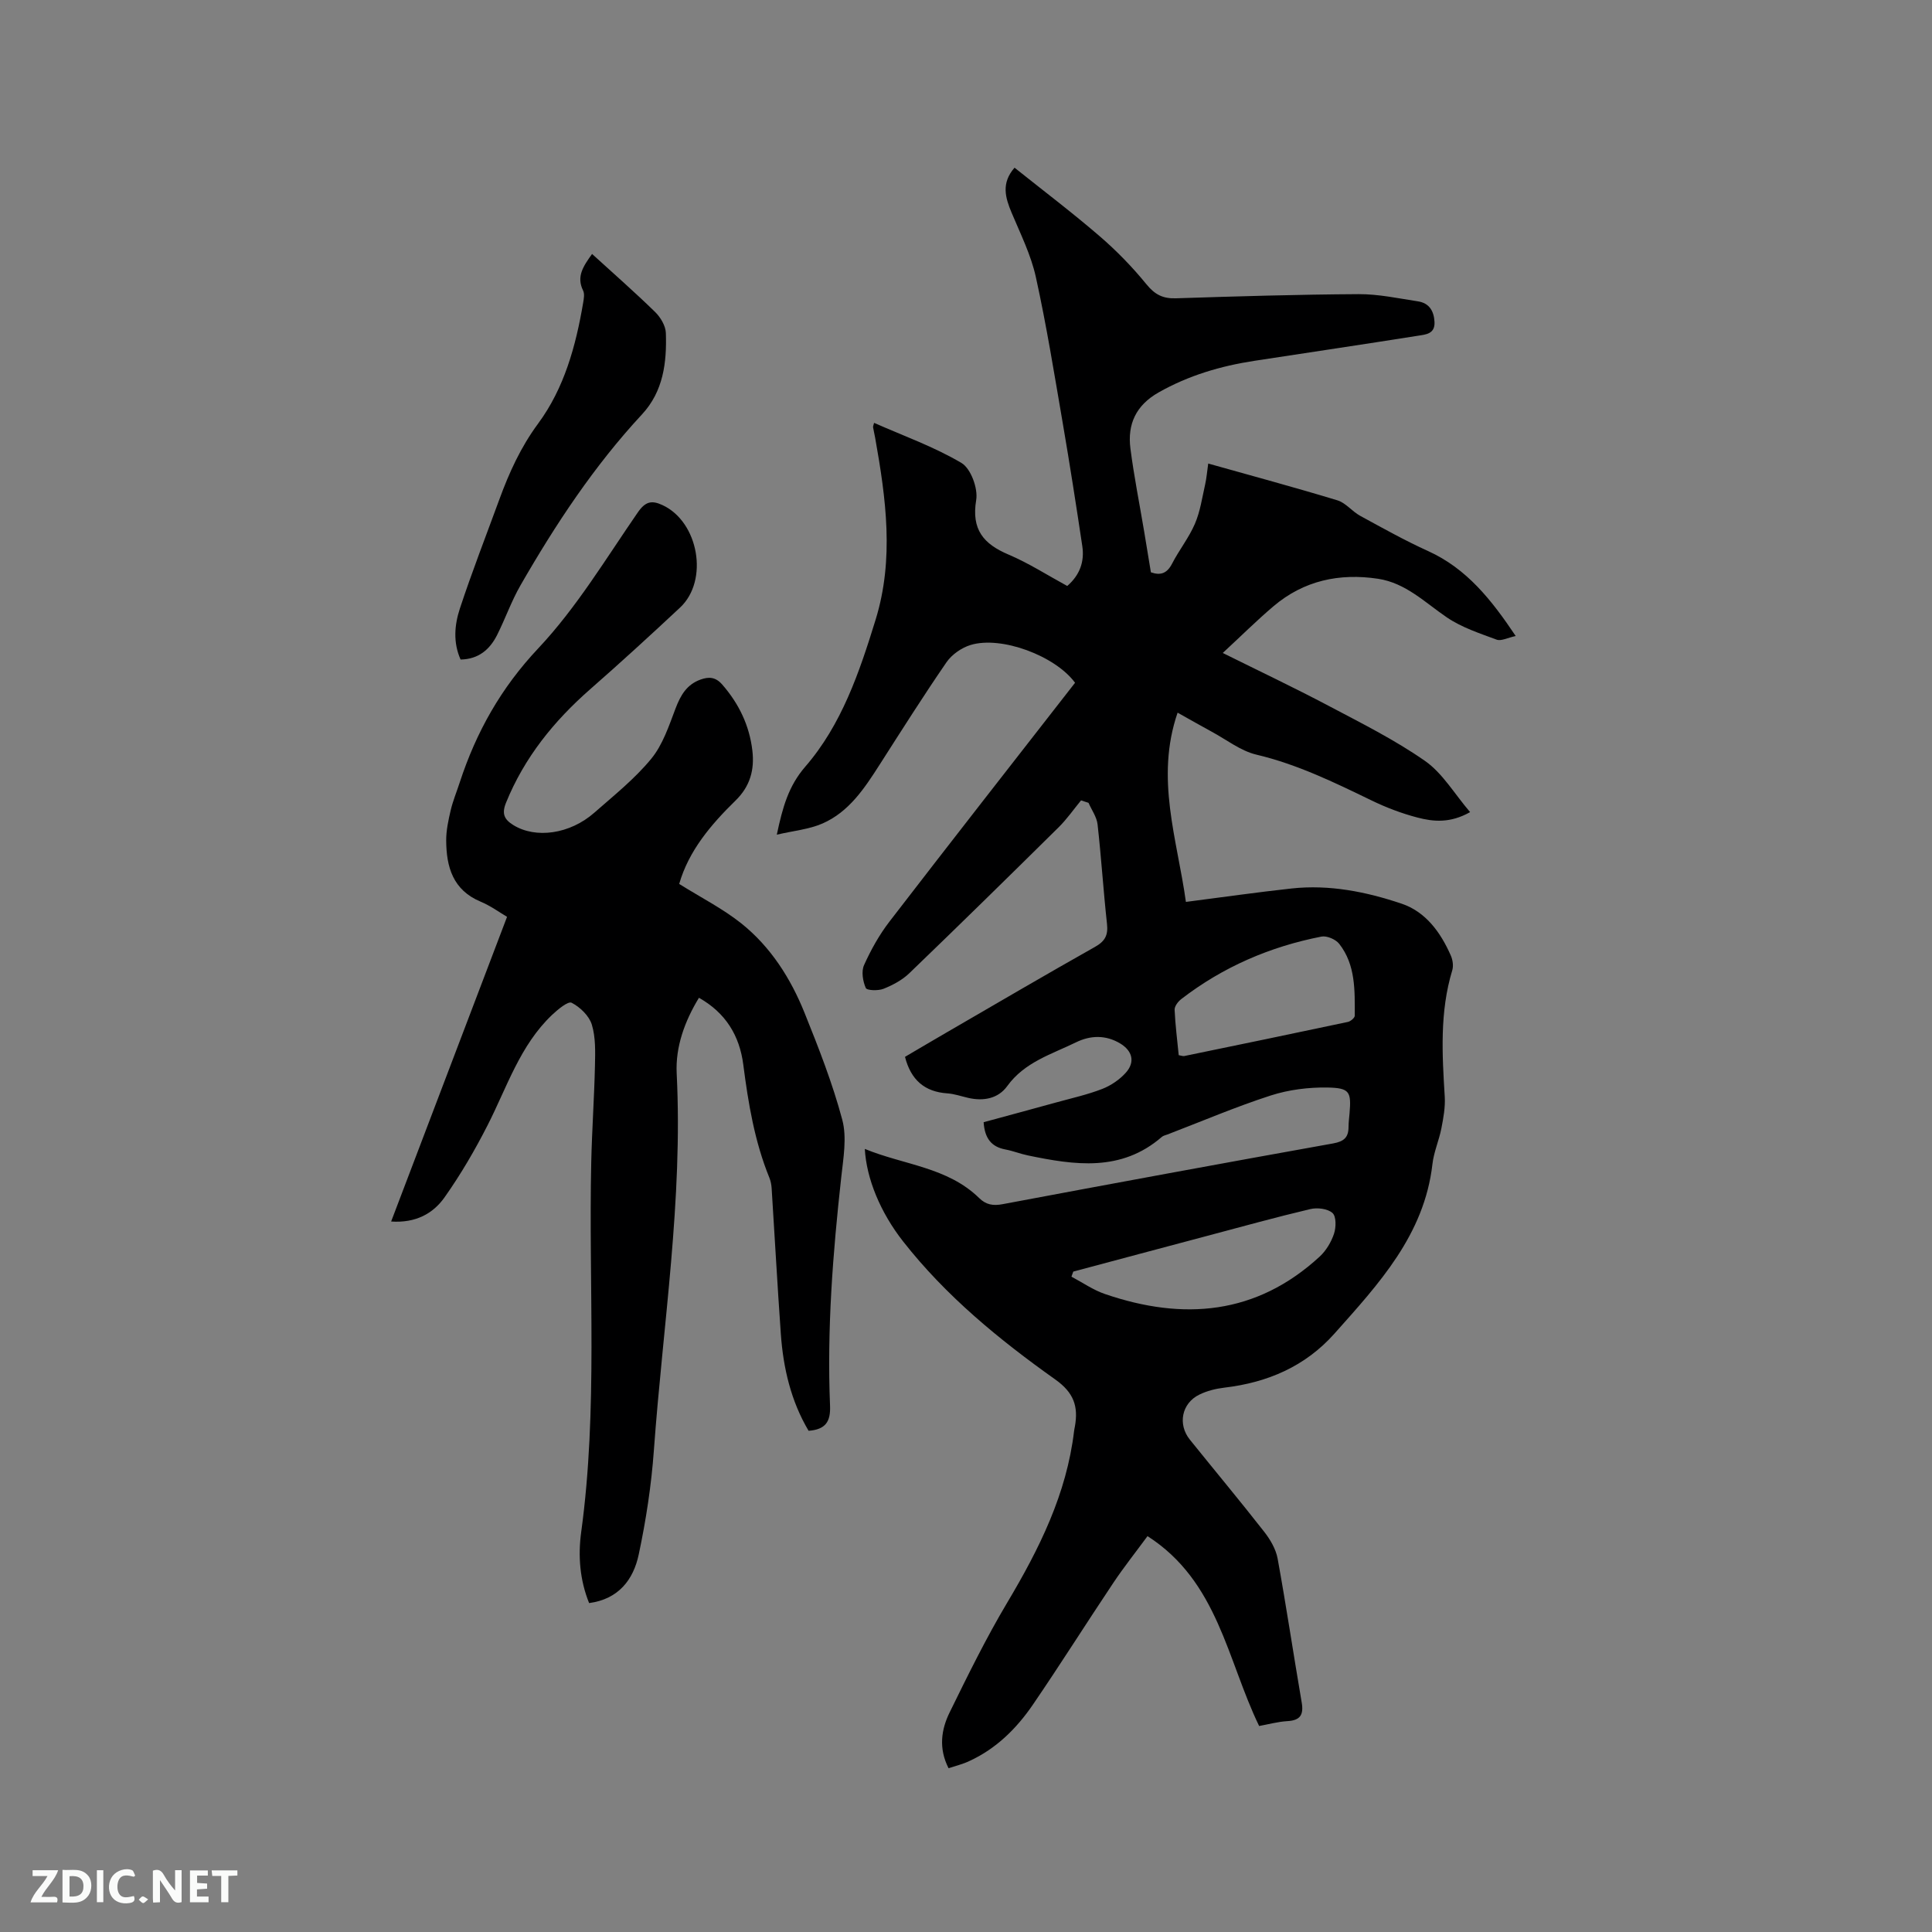<svg enable-background="new 0 0 400 400" viewBox="0 0 400 400" xmlns="http://www.w3.org/2000/svg"><rect x="0" y="0" width="400" height="400" fill="#808080" stroke="none"/><path d="m196.39 366.09c-2.1-4.11-1.52-8.01.22-11.55 3.77-7.69 7.56-15.41 11.94-22.76 6.62-11.11 12.29-22.48 13.83-35.52.04-.32.11-.63.17-.94.72-4.12-.19-6.97-4.09-9.73-11.59-8.23-22.6-17.25-31.46-28.54-4.76-6.06-7.61-13.06-7.95-19.18 8.08 3.33 17.11 3.75 23.68 10.18 1.41 1.38 2.87 1.64 4.86 1.26 22.79-4.28 45.61-8.49 68.44-12.58 2.21-.4 3.16-1.24 3.17-3.38 0-.95.13-1.9.21-2.85.37-4.44.05-5.25-4.53-5.34-3.93-.07-8.06.45-11.79 1.65-7.24 2.34-14.26 5.34-21.38 8.07-.4.15-.86.24-1.16.5-8.43 7.31-18.06 5.85-27.77 3.83-1.55-.32-3.04-.93-4.6-1.22-2.93-.54-4.31-2.32-4.53-5.65 5-1.36 10.07-2.72 15.13-4.12 3.16-.87 6.39-1.59 9.43-2.77 1.8-.7 3.59-1.92 4.88-3.36 1.98-2.22 1.36-4.53-1.18-6.06-3-1.79-6.14-1.69-9.13-.23-5.07 2.48-10.64 4.08-14.24 9.06-1.87 2.59-4.9 3.17-8.06 2.45-1.45-.33-2.88-.84-4.34-.94-4.7-.32-7.55-2.77-8.77-7.56 2.82-1.66 5.8-3.42 8.8-5.16 10.17-5.9 20.32-11.85 30.56-17.62 2.09-1.18 2.72-2.44 2.46-4.77-.75-6.85-1.18-13.73-1.95-20.58-.17-1.54-1.23-2.98-1.87-4.46-.52-.17-1.03-.34-1.55-.51-1.54 1.87-2.93 3.88-4.64 5.57-10.25 10.13-20.54 20.23-30.93 30.23-1.47 1.41-3.42 2.45-5.33 3.21-1.1.44-3.45.36-3.67-.17-.61-1.4-.95-3.42-.36-4.73 1.42-3.16 3.15-6.27 5.26-9.01 12.74-16.55 25.61-33 38.43-49.45-4.1-5.58-15.28-9.77-21.64-7.82-1.87.57-3.87 1.97-4.97 3.56-4.8 6.98-9.33 14.15-13.9 21.29-3.11 4.86-6.32 9.72-11.79 12.11-2.77 1.21-5.95 1.49-9.45 2.31 1.21-5.73 2.44-10.08 5.87-14.05 7.56-8.72 11.22-19.56 14.58-30.44 3.88-12.57 2.15-25.13-.09-37.69-.13-.73-.31-1.45-.43-2.17-.03-.19.09-.4.21-.91 6.11 2.7 12.43 4.95 18.09 8.3 1.94 1.15 3.45 5.27 3.05 7.67-1.02 6.12 1.5 9.1 6.72 11.31 4.17 1.77 8.03 4.26 12.13 6.49 2.59-2.24 3.6-5.02 3.12-8.24-1.27-8.48-2.59-16.96-4.04-25.42-1.74-10.13-3.37-20.28-5.58-30.31-1.01-4.57-3.17-8.91-5-13.27-1.33-3.16-2.21-6.16.59-9.36 5.97 4.77 11.96 9.3 17.63 14.19 3.5 3.01 6.77 6.38 9.68 9.95 1.74 2.14 3.41 2.99 6.12 2.9 12.6-.41 25.21-.79 37.82-.86 4.09-.02 8.19.87 12.26 1.49 2.33.35 3.33 1.99 3.44 4.28.12 2.5-1.86 2.59-3.42 2.84-11.29 1.79-22.61 3.47-33.91 5.2-6.96 1.07-13.58 3.02-19.78 6.53-4.71 2.67-6.49 6.58-5.85 11.61.74 5.76 1.89 11.48 2.85 17.21.47 2.8.93 5.61 1.39 8.43 2.02.71 3.35.21 4.38-1.78 1.45-2.82 3.49-5.37 4.73-8.26 1.1-2.55 1.5-5.4 2.12-8.14.3-1.32.4-2.69.64-4.34 9.1 2.56 17.97 4.95 26.75 7.62 1.73.53 3.04 2.29 4.7 3.2 4.64 2.53 9.26 5.12 14.07 7.3 8 3.63 13.1 10.07 18.14 17.59-1.66.35-3.01 1.1-3.95.75-3.53-1.31-7.24-2.52-10.31-4.61-4.54-3.09-8.51-7.12-14.23-7.99-8-1.21-15.38.36-21.65 5.68-3.47 2.94-6.7 6.16-10.51 9.68 7.49 3.72 14.73 7.15 21.81 10.89 6.81 3.6 13.77 7.07 20.06 11.46 3.65 2.55 6.09 6.81 9.34 10.6-4.13 2.33-7.61 1.99-10.92 1.12-3.25-.85-6.46-2.07-9.49-3.54-7.72-3.74-15.38-7.48-23.84-9.48-3.28-.78-6.2-3.11-9.27-4.76-2.22-1.2-4.4-2.46-7.04-3.93-4.67 13.58-.08 26.2 1.72 39.18 7.62-.98 14.73-2 21.88-2.78 7.82-.85 15.45.68 22.76 3.14 5.01 1.68 8.12 5.97 10.22 10.78.39.9.56 2.13.28 3.04-2.61 8.61-2.09 17.37-1.55 26.16.13 2.17-.28 4.4-.7 6.56-.49 2.49-1.57 4.89-1.85 7.39-1.68 14.65-11.11 24.78-20.26 35.06-6.06 6.82-13.89 10.17-22.84 11.22-1.76.21-3.58.66-5.16 1.44-3.67 1.79-4.52 6.16-1.95 9.34 5.12 6.36 10.35 12.63 15.38 19.06 1.26 1.61 2.42 3.59 2.78 5.56 1.8 9.89 3.28 19.85 4.98 29.76.44 2.55-.28 3.73-2.95 3.88-1.98.12-3.94.66-5.86 1.01-6.63-13.67-8.51-29.95-23.11-39.31-2.51 3.41-4.93 6.46-7.09 9.69-5.6 8.37-10.96 16.89-16.64 25.2-3.38 4.94-7.6 9.13-13.17 11.68-1.31.63-2.75.97-4.29 1.48zm25.82-102.82c-.13.35-.26.7-.38 1.05 2.31 1.22 4.51 2.77 6.96 3.6 16.19 5.54 31.31 4.32 44.43-7.75 1.33-1.23 2.39-3 2.97-4.73.44-1.32.49-3.58-.31-4.3-.99-.9-3.15-1.16-4.6-.81-7.11 1.68-14.15 3.63-21.21 5.51-9.29 2.46-18.57 4.95-27.86 7.43zm21.83-44.81c.54.09.87.24 1.15.18 11.3-2.33 22.59-4.66 33.87-7.06.57-.12 1.43-.85 1.43-1.29 0-5.19.21-10.5-3.22-14.88-.73-.93-2.56-1.72-3.68-1.5-10.64 2.08-20.39 6.28-29.01 12.93-.67.51-1.42 1.49-1.39 2.22.14 3.15.55 6.28.85 9.4z" fill="#000001"/><path d="m140.62 183.01c4.55 2.85 9.02 5.11 12.86 8.17 6.07 4.85 10.21 11.36 13.09 18.51 2.92 7.26 5.8 14.59 7.81 22.13.99 3.7.22 7.97-.21 11.93-1.74 15.72-2.97 31.46-2.32 47.28.14 3.3-.91 4.93-4.44 5.2-3.64-6.13-5.25-12.97-5.75-20.09-.71-10.04-1.26-20.09-1.9-30.13-.05-.73-.19-1.48-.46-2.15-3.07-7.52-4.38-15.44-5.41-23.44-.78-6.03-3.67-10.74-9.18-13.84-2.95 4.84-4.88 10.16-4.61 15.65 1.31 26.19-2.84 52.03-4.72 78.01-.52 7.25-1.63 14.5-3.14 21.61-1.1 5.19-4.17 9.24-10.27 10.05-1.94-4.81-2.31-9.8-1.64-14.7 3.48-25.46 1.51-51.04 2.08-76.57.15-6.67.62-13.34.77-20.01.06-2.84.16-5.84-.65-8.49-.56-1.82-2.43-3.62-4.18-4.52-.74-.38-2.86 1.39-4.05 2.51-6.65 6.32-9.33 14.97-13.35 22.85-2.63 5.16-5.58 10.22-8.92 14.94-2.37 3.35-5.96 5.34-11.05 4.99 8.01-21.06 15.92-41.85 24-63.08-1.5-.88-3.39-2.27-5.49-3.15-5.73-2.4-7.08-7.19-7.11-12.65-.01-2.09.45-4.21.93-6.26.46-1.95 1.24-3.82 1.86-5.73 3.42-10.45 8.53-19.58 16.28-27.81 7.91-8.4 13.99-18.56 20.6-28.13 1.58-2.29 2.89-2.55 5.12-1.51 7.48 3.47 9.63 15.6 3.63 21.21-6.12 5.72-12.3 11.38-18.6 16.9-7.53 6.6-13.64 14.15-17.44 23.52-.92 2.28-.36 3.45 1.53 4.62 4.62 2.85 11.69 1.89 16.77-2.58 4.06-3.57 8.36-7 11.76-11.14 2.39-2.9 3.67-6.81 5.04-10.42 1.04-2.73 2.31-4.96 5.17-5.99 1.74-.63 3.14-.54 4.51 1.04 3.45 3.96 5.62 8.47 6.23 13.66.46 3.95-.44 7.38-3.5 10.36-5.08 4.97-9.68 10.38-11.65 17.25z" fill="#000001"/><path d="m122.58 52.58c4.5 4.1 8.88 7.94 13.04 12 1.13 1.1 2.19 2.87 2.24 4.37.2 6.09-.51 12.07-4.94 16.84-9.93 10.7-17.91 22.79-25.15 35.38-1.89 3.28-3.15 6.92-4.86 10.32-1.51 2.98-3.82 4.99-7.55 5.06-1.59-3.56-1.25-7.2-.15-10.55 2.51-7.62 5.43-15.1 8.19-22.64 2.03-5.54 4.41-10.78 8.01-15.66 5.42-7.33 7.82-16.1 9.33-25.04.14-.82.32-1.83-.02-2.51-1.43-2.92.06-5.05 1.86-7.57z" fill="#000001"/><g fill="#fafbfa"><path d="m37.59 393.81c-.92.31-1.52.05-2-.78-.7-1.2-1.52-2.34-2.47-3.78v4.59c-.55.03-.95.05-1.41.07-.03-.37-.06-.64-.06-.91 0-1.91 0-3.81 0-5.7 1.13-.41 1.77-.03 2.29.91.62 1.11 1.38 2.14 2.31 3.19v-4.2h1.35v6.61z"/><path d="m12.94 393.88v-6.75c1.9.19 3.93-.54 5.37 1.29.8 1.01.78 2.88.03 3.97-1.37 1.97-3.4 1.51-5.4 1.49m1.45-1.22c2.04.12 2.92-.58 2.89-2.21-.03-1.51-.98-2.19-2.89-2z"/><path d="m11.81 393.87h-5.49c.68-2.18 2.47-3.48 3.51-5.45h-3.08v-1.21h5.29c-.71 2.13-2.44 3.48-3.47 5.51.86 0 1.63.04 2.39-.01.79-.05 1.14.21.85 1.16"/><path d="m39.33 393.86v-6.61h3.7v1.07h-2.22v1.52c.68.04 1.34.09 2.07.13v1.07c-.72.05-1.38.09-2.1.14v1.48h2.4v1.19h-3.85z"/><path d="m27.71 388.56c-1.15-.3-2.46-.61-3.1.64-.37.73-.41 1.93-.06 2.67.63 1.35 1.99.93 3.17.68.35.94-.01 1.32-.93 1.46-1.62.25-3.05-.27-3.76-1.48-.73-1.24-.6-3.03.31-4.17.88-1.11 2.71-1.7 4-1.16.32.13.44.74.65 1.12-.1.08-.19.16-.28.24"/><path d="m49.15 387.24v1.07c-.59.02-1.17.05-1.87.08v5.44h-1.48v-5.44h-1.85c-.05-.4-.08-.73-.13-1.15z"/><path d="m20.06 387.21h1.33v6.62h-1.33z"/><path d="m30.68 393.25c-.49.38-.8.79-1.05.76-.32-.05-.6-.45-.9-.7.26-.24.51-.64.8-.67.29-.04.62.3 1.15.61"/></g></svg>